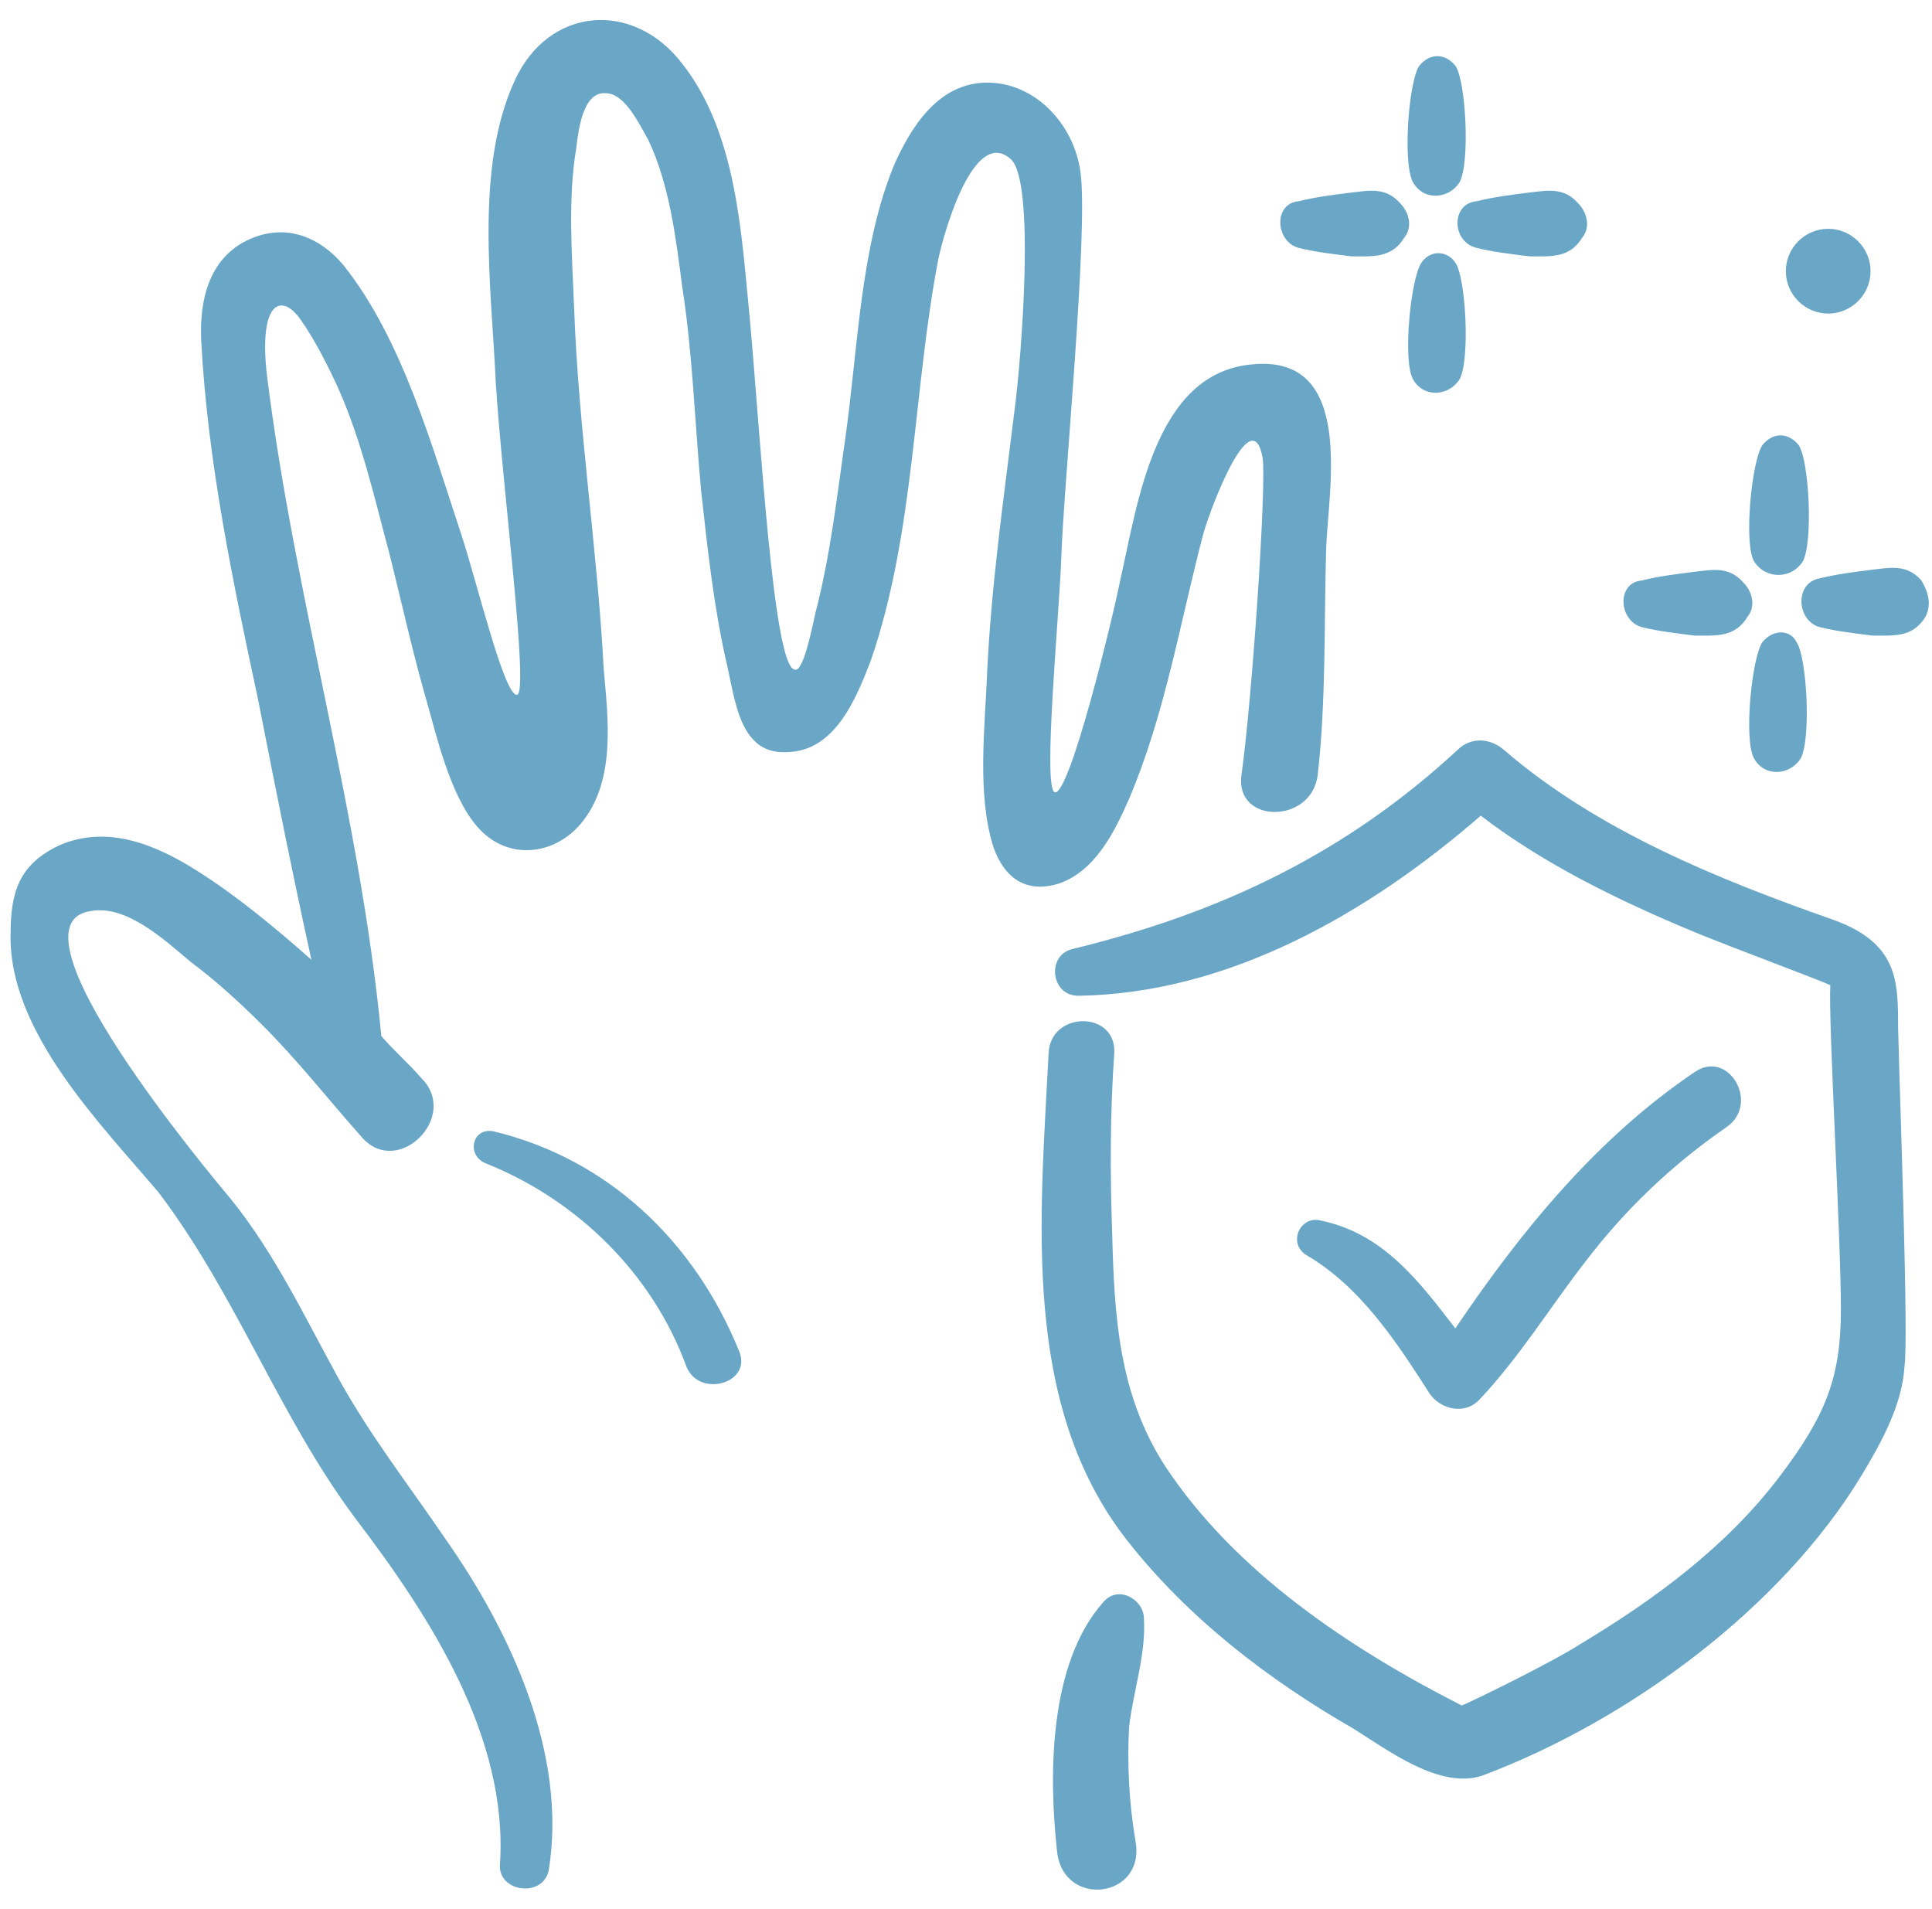 <svg xmlns="http://www.w3.org/2000/svg" xmlns:xlink="http://www.w3.org/1999/xlink" preserveAspectRatio="xMidYMid meet" viewBox="-0.2 0.3 91.2 90.1" style="fill: rgb(0, 0, 0);"><g id="__id8_sbd9jovkme" style="fill: rgb(106, 167, 199);"><path d="M86.1,15.1c1.1,0,2-0.9,2-2c0-1.1-0.9-2-2-2c-1.1,0-2,0.9-2,2C84.1,14.2,85,15.1,86.1,15.1z" style="fill: inherit;"></path><path d="M89.4,48.8c0-2.2,0-4-3.1-5.1c-5.4-1.9-11.1-4.2-15.5-8c-0.7-0.6-1.6-0.6-2.2,0c-5.3,4.9-11.2,7.7-18.2,9.4 c-1.2,0.3-1,2.2,0.3,2.2c7.1-0.1,13.7-3.9,19-8.5c3,2.3,6.5,4,10.1,5.5c1.7,0.7,6,2.3,6.4,2.5c-0.1,1.6,0.5,11.9,0.5,15.3 c0,3.2-0.7,5-2.9,7.9c-2.5,3.3-5.9,5.8-9.4,7.9c-1.4,0.9-5.3,2.8-5.6,2.9c-5.3-2.7-10.7-6.3-14-11.3c-2.2-3.4-2.4-7.1-2.5-11 c-0.1-2.8-0.1-5.7,0.1-8.5c0.1-2-3-2-3.1,0C48.9,57.9,48,66.6,53,73c2.9,3.7,6.7,6.6,10.7,8.9c1.6,1,4.1,2.9,6.1,2.2 c6.9-2.6,14.1-7.9,17.9-14.2c0.9-1.5,1.9-3.3,2-5.1C89.9,63.5,89.5,52.8,89.4,48.8z" style="fill: inherit;"></path><path d="M67.3,66.1c0.5,0.7,1.6,1,2.3,0.3c1.9-2,3.3-4.3,5-6.5c1.9-2.5,4.1-4.6,6.7-6.4c1.6-1.1,0.1-3.7-1.5-2.6 c-4.6,3.1-8.2,7.5-11.3,12.1c-1.7-2.2-3.4-4.5-6.4-5.1c-0.9-0.2-1.5,1-0.7,1.6C64,61,65.7,63.6,67.3,66.1z" style="fill: inherit;"></path><path d="M68.7,8.9c0.5-0.9,0.3-4.8-0.2-5.5c-0.5-0.6-1.2-0.6-1.7,0C66.3,4.1,66,8,66.5,8.9C67,9.8,68.2,9.7,68.7,8.9z" style="fill: inherit;"></path><path d="M66.9,12.7c-0.5,0.7-0.9,4.6-0.4,5.5c0.5,0.9,1.7,0.8,2.2,0c0.5-0.9,0.3-4.8-0.2-5.5 C68.1,12.1,67.3,12.1,66.9,12.7z" style="fill: inherit;"></path><path d="M61.1,12c0.8,0.2,1.7,0.3,2.5,0.4c1,0,1.9,0.1,2.5-0.9c0.4-0.5,0.2-1.2-0.2-1.6c-0.7-0.8-1.5-0.6-2.4-0.5 c-0.8,0.1-1.6,0.2-2.4,0.4C59.9,9.9,60,11.7,61.1,12z" style="fill: inherit;"></path><path d="M69.5,12c0.8,0.2,1.7,0.3,2.5,0.4c1,0,1.9,0.1,2.5-0.9c0.4-0.5,0.2-1.2-0.2-1.6c-0.7-0.8-1.5-0.6-2.4-0.5 c-0.8,0.1-1.6,0.2-2.4,0.4C68.3,9.9,68.3,11.7,69.5,12z" style="fill: inherit;"></path><path d="M84.9,26.8c0.5-0.9,0.3-4.8-0.2-5.5c-0.5-0.6-1.2-0.6-1.7,0c-0.5,0.7-0.9,4.6-0.4,5.5 C83.2,27.7,84.4,27.6,84.9,26.8z" style="fill: inherit;"></path><path d="M83,30.6c-0.5,0.7-0.9,4.6-0.4,5.5c0.5,0.9,1.7,0.8,2.2,0c0.5-0.9,0.3-4.8-0.2-5.5C84.3,30,83.5,30,83,30.6z" style="fill: inherit;"></path><path d="M77.3,29.9c0.8,0.2,1.7,0.3,2.5,0.4c1,0,1.9,0.1,2.5-0.9c0.4-0.5,0.2-1.2-0.2-1.6c-0.7-0.8-1.5-0.6-2.4-0.5 c-0.8,0.1-1.6,0.2-2.4,0.4C76.1,27.8,76.2,29.6,77.3,29.9z" style="fill: inherit;"></path><path d="M90.5,27.7c-0.7-0.8-1.5-0.6-2.4-0.5c-0.8,0.1-1.6,0.2-2.4,0.4c-1.2,0.2-1.1,2,0,2.3c0.8,0.2,1.7,0.3,2.5,0.4 c1,0,1.9,0.1,2.5-0.9C91,28.8,90.8,28.2,90.5,27.7z" style="fill: inherit;"></path><path d="M53.1,38c1.7-4,2.4-8.3,3.5-12.5c0.4-1.4,2.3-6.3,2.8-3.6c0.2,1.2-0.5,11.5-1,15c-0.3,2.3,3.3,2.3,3.6,0 c0.4-3.5,0.3-7.1,0.4-10.7c0.1-2.8,1.4-9.2-3.5-8.7c-4.6,0.4-5.4,6.6-6.2,10.1c-0.4,2-2.4,10.2-3.1,10.1c-0.6-0.1,0.2-8.3,0.3-11.1 c0.1-3.3,1.3-15.5,0.9-18.2c-0.3-2.2-2.1-4.2-4.4-4.2c-2.3,0-3.6,2.1-4.4,3.9c-1.6,3.9-1.7,8.7-2.3,12.9c-0.4,2.8-0.7,5.5-1.4,8.2 c-0.2,0.9-0.6,2.9-1,2.7c-1-0.2-1.6-11-2.1-16.5c-0.4-4-0.6-8.8-3.2-12.1c-2.3-3-6.3-2.7-7.9,0.8c-1.9,4.1-1.1,9.8-0.9,14.2 c0.3,4.9,1.6,14.8,1,14.8c-0.6,0-1.8-5-2.6-7.5c-1.4-4.2-2.8-9.3-5.6-12.8c-1.1-1.3-2.6-1.9-4.2-1.3c-2.1,0.8-2.6,2.9-2.5,4.9 c0.3,5.7,1.5,11.4,2.7,17c0.8,4.1,1.6,8.1,2.5,12.2c-1.7-1.5-3.5-3-5.4-4.2c-1.9-1.2-4.2-2.2-6.5-1.2c-1.9,0.9-2.3,2.2-2.3,4.2 c-0.1,4.6,4.3,9,7,12.2C11,61.5,13,67.2,16.6,72c3.5,4.6,7.2,10.3,6.8,16.3c-0.1,1.3,2,1.6,2.3,0.3c0.9-5.5-1.8-11.3-4.9-15.7 c-1.7-2.5-3.5-4.8-5-7.5c-1.6-2.9-3-5.9-5.1-8.5c-1-1.2-10.9-13-6.6-13.6c1.7-0.3,3.5,1.4,4.7,2.4c1.2,0.9,2.3,1.9,3.4,3 c1.7,1.7,3.1,3.5,4.7,5.3c1.7,1.9,4.6-1,2.8-2.8c-0.6-0.7-1.3-1.3-1.9-2c-1-10.5-4.1-20.7-5.4-31.2c-0.4-3.5,0.7-3.9,1.6-2.6 c0.7,1,1.3,2.2,1.8,3.3c1.1,2.5,1.7,5.2,2.4,7.8c0.6,2.4,1.1,4.7,1.8,7.1c0.5,1.8,1.2,4.7,2.6,6c1.4,1.3,3.4,1,4.6-0.4 c1.7-2,1.3-5,1.1-7.3c-0.3-5.7-1.2-11.4-1.4-17.1c-0.1-2.5-0.3-5.1,0.1-7.5c0.1-0.8,0.3-2.7,1.4-2.6c0.9,0,1.6,1.5,2,2.2 c1,2.1,1.3,4.6,1.6,6.9c0.5,3.2,0.6,6.5,0.9,9.7c0.3,2.7,0.6,5.5,1.2,8.1c0.4,1.7,0.6,4.3,2.8,4.2c2.3,0,3.3-2.5,4-4.3 c2.1-6.1,2-12.8,3.2-19c0.3-1.4,1.7-6.2,3.4-4.7c1.2,1,0.5,9.5,0.2,11.8c-0.5,4.1-1.1,8.2-1.3,12.4c-0.1,2.6-0.5,5.8,0.3,8.3 c0.5,1.4,1.5,2.2,3.1,1.7C51.5,41.4,52.4,39.6,53.1,38z" style="fill: inherit;"></path><path d="M23.1,53.7c-1-0.2-1.3,1.1-0.4,1.5c4.3,1.7,7.9,5.2,9.5,9.6c0.6,1.5,3.1,0.8,2.5-0.7 C32.6,58.9,28.5,55,23.1,53.7z" style="fill: inherit;"></path><path d="M53.8,76.7c0-0.9-1.2-1.6-1.9-0.8c-2.6,2.9-2.6,8.2-2.2,11.8c0.3,2.7,4.2,2.2,3.7-0.5 c-0.3-1.8-0.4-3.6-0.3-5.4C53.3,80.1,53.9,78.4,53.8,76.7z" style="fill: inherit;"></path></g></svg>
